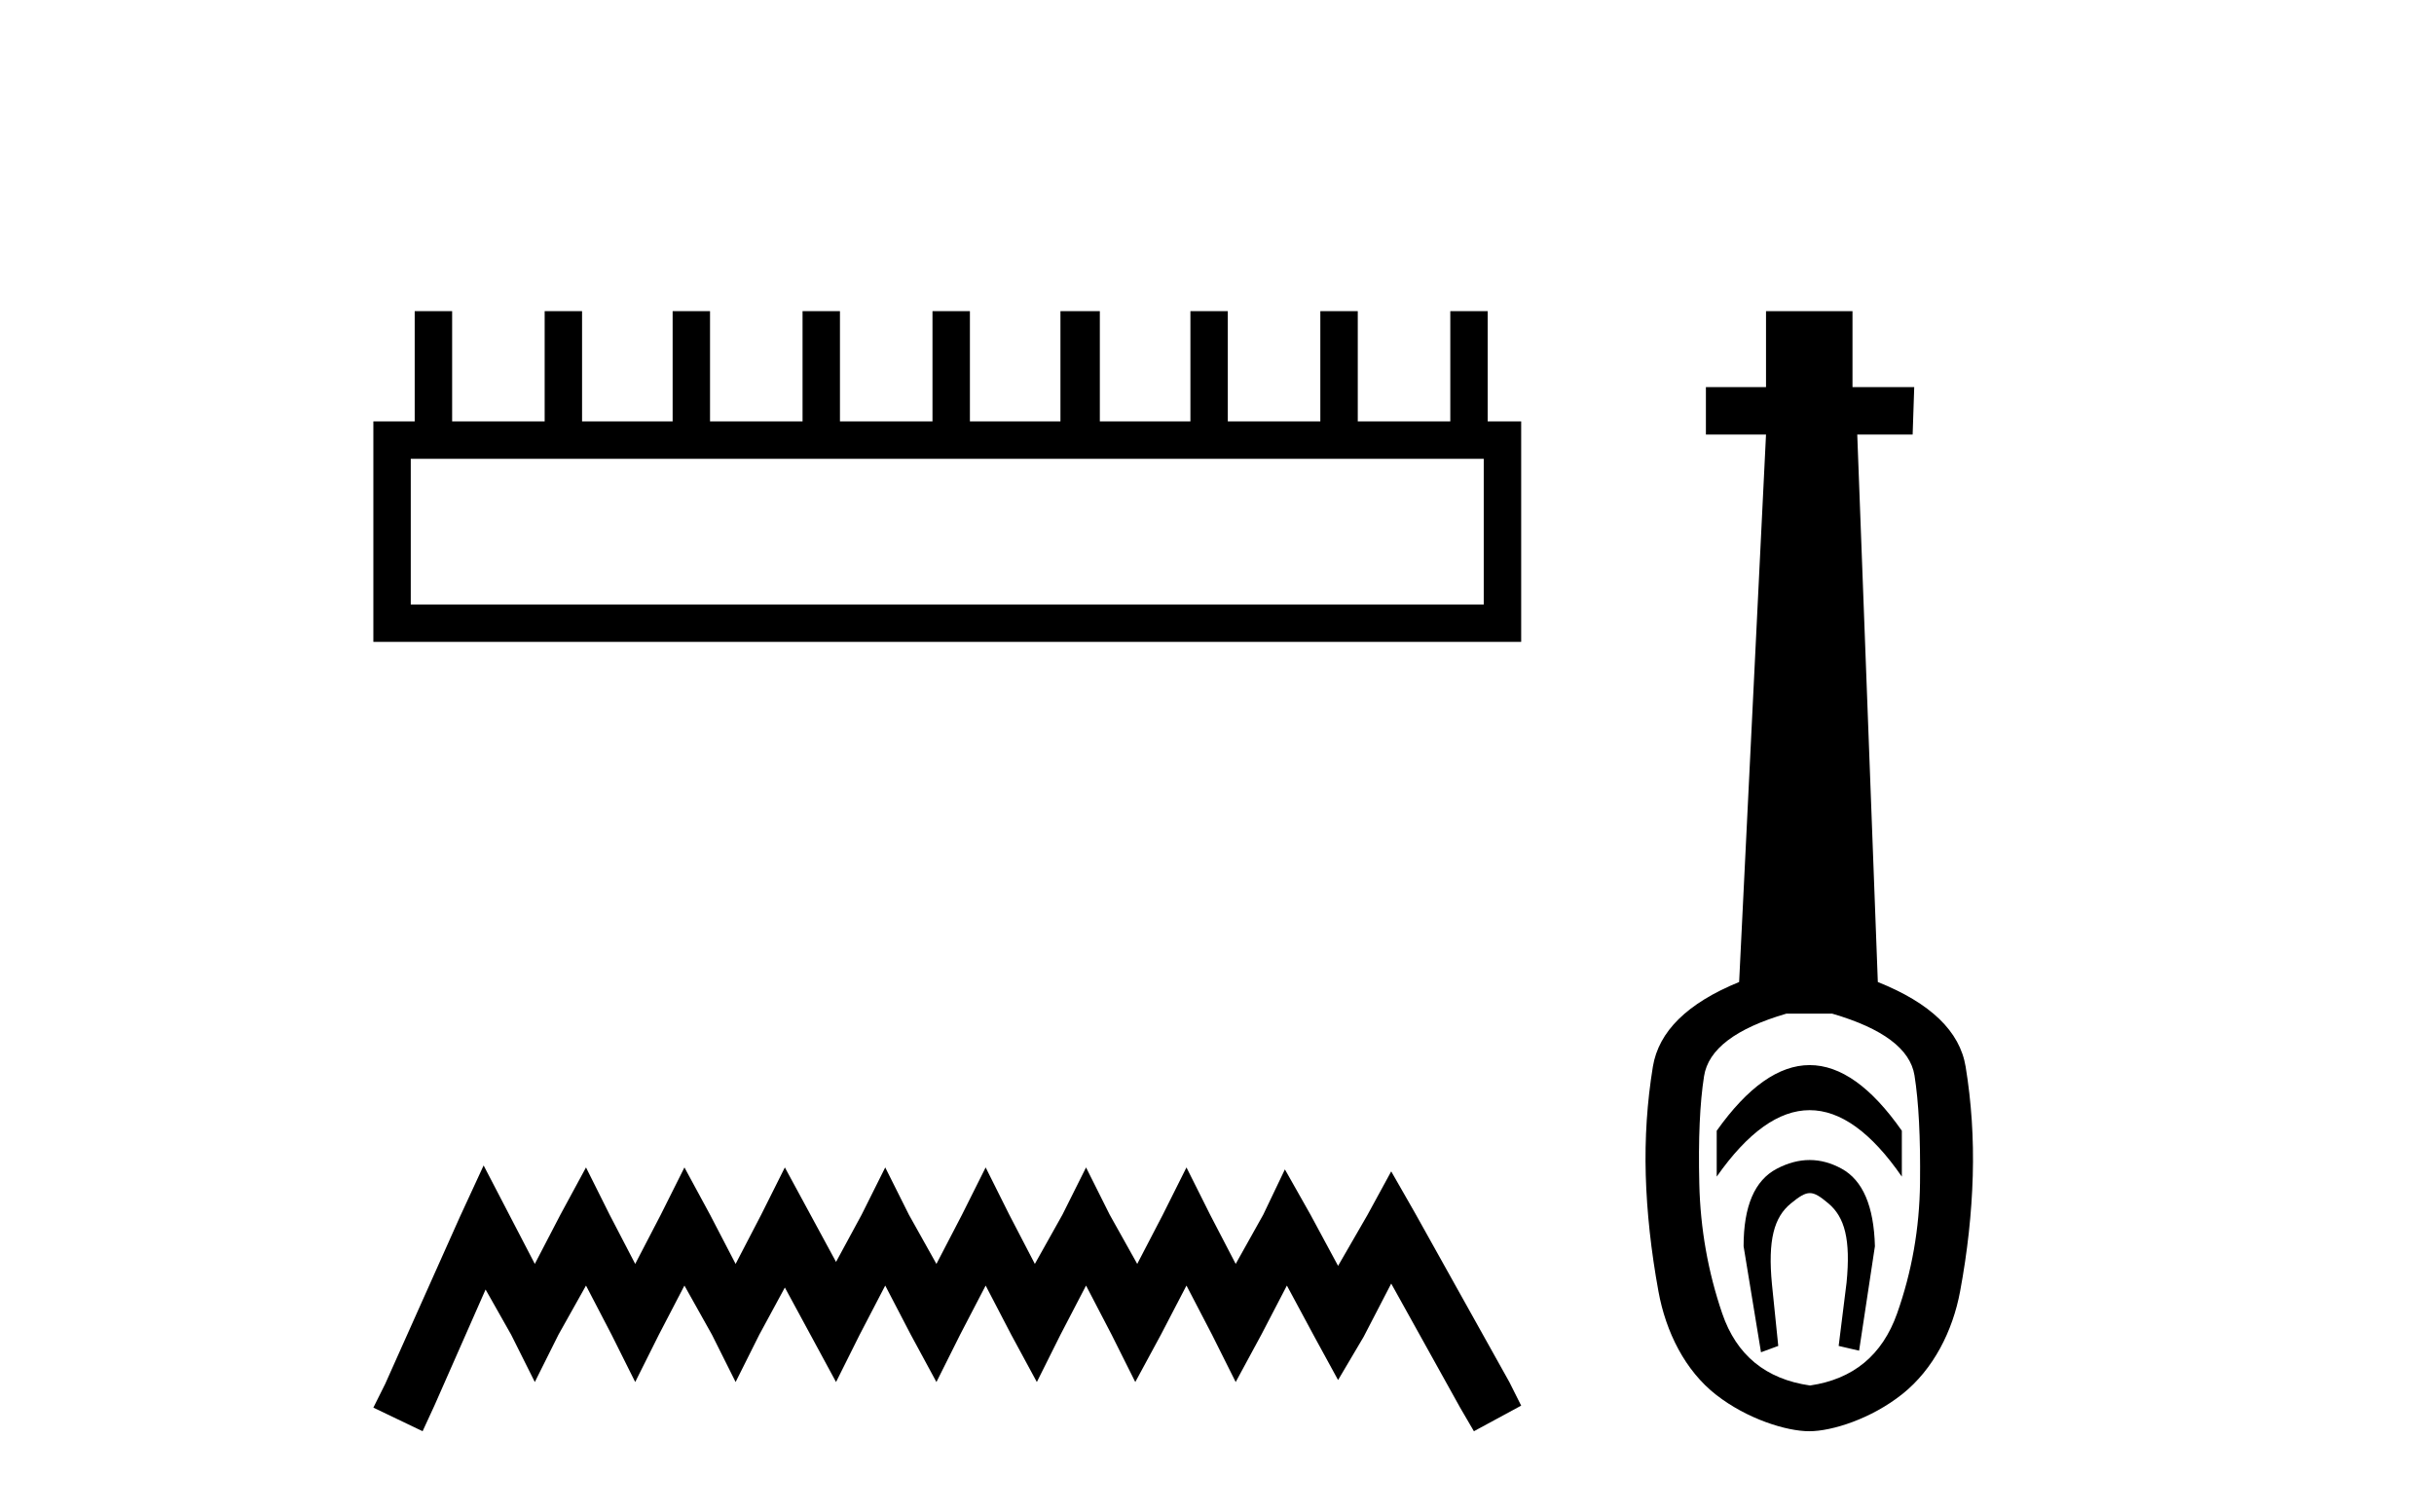 <?xml version='1.0' encoding='UTF-8' standalone='yes'?><svg xmlns='http://www.w3.org/2000/svg' xmlns:xlink='http://www.w3.org/1999/xlink' width='66.0' height='41.0' ><path d='M 40.233 12.441 L 40.233 16.391 L 11.138 16.391 L 11.138 12.441 ZM 11.245 8.437 L 11.245 11.426 L 10.124 11.426 L 10.124 17.405 L 41.248 17.405 L 41.248 11.426 L 40.34 11.426 L 40.34 8.437 L 39.326 8.437 L 39.326 11.426 L 36.817 11.426 L 36.817 8.437 L 35.802 8.437 L 35.802 11.426 L 33.293 11.426 L 33.293 8.437 L 32.279 8.437 L 32.279 11.426 L 29.823 11.426 L 29.823 8.437 L 28.755 8.437 L 28.755 11.426 L 26.3 11.426 L 26.3 8.437 L 25.285 8.437 L 25.285 11.426 L 22.776 11.426 L 22.776 8.437 L 21.762 8.437 L 21.762 11.426 L 19.253 11.426 L 19.253 8.437 L 18.239 8.437 L 18.239 11.426 L 15.783 11.426 L 15.783 8.437 L 14.769 8.437 L 14.769 11.426 L 12.26 11.426 L 12.26 8.437 Z' style='fill:#000000;stroke:none' /><path d='M 13.114 31.602 L 12.473 32.99 L 10.444 37.528 L 10.124 38.169 L 11.459 38.809 L 11.779 38.115 L 13.167 34.966 L 13.861 36.193 L 14.502 37.475 L 15.142 36.193 L 15.89 34.859 L 16.584 36.193 L 17.224 37.475 L 17.865 36.193 L 18.559 34.859 L 19.306 36.193 L 19.947 37.475 L 20.588 36.193 L 21.282 34.912 L 21.976 36.193 L 22.67 37.475 L 23.31 36.193 L 24.004 34.859 L 24.698 36.193 L 25.392 37.475 L 26.033 36.193 L 26.727 34.859 L 27.421 36.193 L 28.115 37.475 L 28.755 36.193 L 29.449 34.859 L 30.143 36.193 L 30.784 37.475 L 31.478 36.193 L 32.172 34.859 L 32.866 36.193 L 33.507 37.475 L 34.201 36.193 L 34.895 34.859 L 35.642 36.247 L 36.283 37.421 L 36.977 36.247 L 37.724 34.805 L 39.593 38.169 L 39.966 38.809 L 41.248 38.115 L 40.927 37.475 L 38.365 32.884 L 37.724 31.763 L 37.084 32.937 L 36.283 34.325 L 35.535 32.937 L 34.841 31.709 L 34.254 32.937 L 33.507 34.272 L 32.813 32.937 L 32.172 31.656 L 31.531 32.937 L 30.837 34.272 L 30.09 32.937 L 29.449 31.656 L 28.809 32.937 L 28.061 34.272 L 27.367 32.937 L 26.727 31.656 L 26.086 32.937 L 25.392 34.272 L 24.645 32.937 L 24.004 31.656 L 23.364 32.937 L 22.67 34.218 L 21.976 32.937 L 21.282 31.656 L 20.641 32.937 L 19.947 34.272 L 19.253 32.937 L 18.559 31.656 L 17.918 32.937 L 17.224 34.272 L 16.53 32.937 L 15.89 31.656 L 15.196 32.937 L 14.502 34.272 L 13.808 32.937 L 13.114 31.602 Z' style='fill:#000000;stroke:none' /><path d='M 49.07 28.881 C 48.234 28.881 47.394 29.474 46.55 30.661 L 46.55 31.905 C 47.394 30.704 48.234 30.103 49.07 30.103 C 49.907 30.103 50.74 30.704 51.57 31.905 L 51.57 30.661 C 50.74 29.474 49.907 28.881 49.07 28.881 ZM 49.07 31.455 C 48.777 31.455 48.48 31.534 48.18 31.691 C 47.579 32.005 47.279 32.706 47.279 33.793 L 47.751 36.668 L 48.219 36.496 L 48.048 34.823 C 47.933 33.622 48.105 33.003 48.563 32.631 C 48.791 32.445 48.934 32.352 49.076 32.352 C 49.217 32.352 49.356 32.445 49.578 32.631 C 50.021 33.003 50.186 33.607 50.071 34.78 L 49.857 36.496 L 50.411 36.625 L 50.84 33.793 C 50.812 32.706 50.511 32.005 49.939 31.691 C 49.653 31.534 49.364 31.455 49.07 31.455 ZM 49.682 27.486 C 51.055 27.887 51.798 28.444 51.913 29.16 C 52.027 29.875 52.077 30.847 52.063 32.077 C 52.049 33.307 51.841 34.487 51.441 35.617 C 51.04 36.746 50.254 37.397 49.081 37.569 C 47.88 37.397 47.086 36.746 46.7 35.617 C 46.314 34.487 46.106 33.314 46.078 32.098 C 46.049 30.883 46.092 29.91 46.207 29.181 C 46.321 28.452 47.065 27.887 48.438 27.486 ZM 47.887 8.437 L 47.887 10.496 L 46.257 10.496 L 46.257 11.783 L 47.887 11.783 L 47.158 26.628 C 45.756 27.2 44.977 27.965 44.819 28.924 C 44.662 29.882 44.598 30.861 44.626 31.862 C 44.655 32.864 44.769 33.915 44.97 35.016 C 45.17 36.117 45.692 37.165 46.536 37.823 C 47.379 38.48 48.445 38.809 49.06 38.809 C 49.675 38.809 50.74 38.473 51.584 37.801 C 52.428 37.129 52.95 36.089 53.15 35.016 C 53.35 33.943 53.464 32.899 53.493 31.884 C 53.522 30.869 53.457 29.882 53.3 28.924 C 53.143 27.965 52.349 27.2 50.919 26.628 L 50.361 11.783 L 51.863 11.783 L 51.906 10.496 L 50.232 10.496 L 50.232 8.437 Z' style='fill:#000000;stroke:none' /></svg>